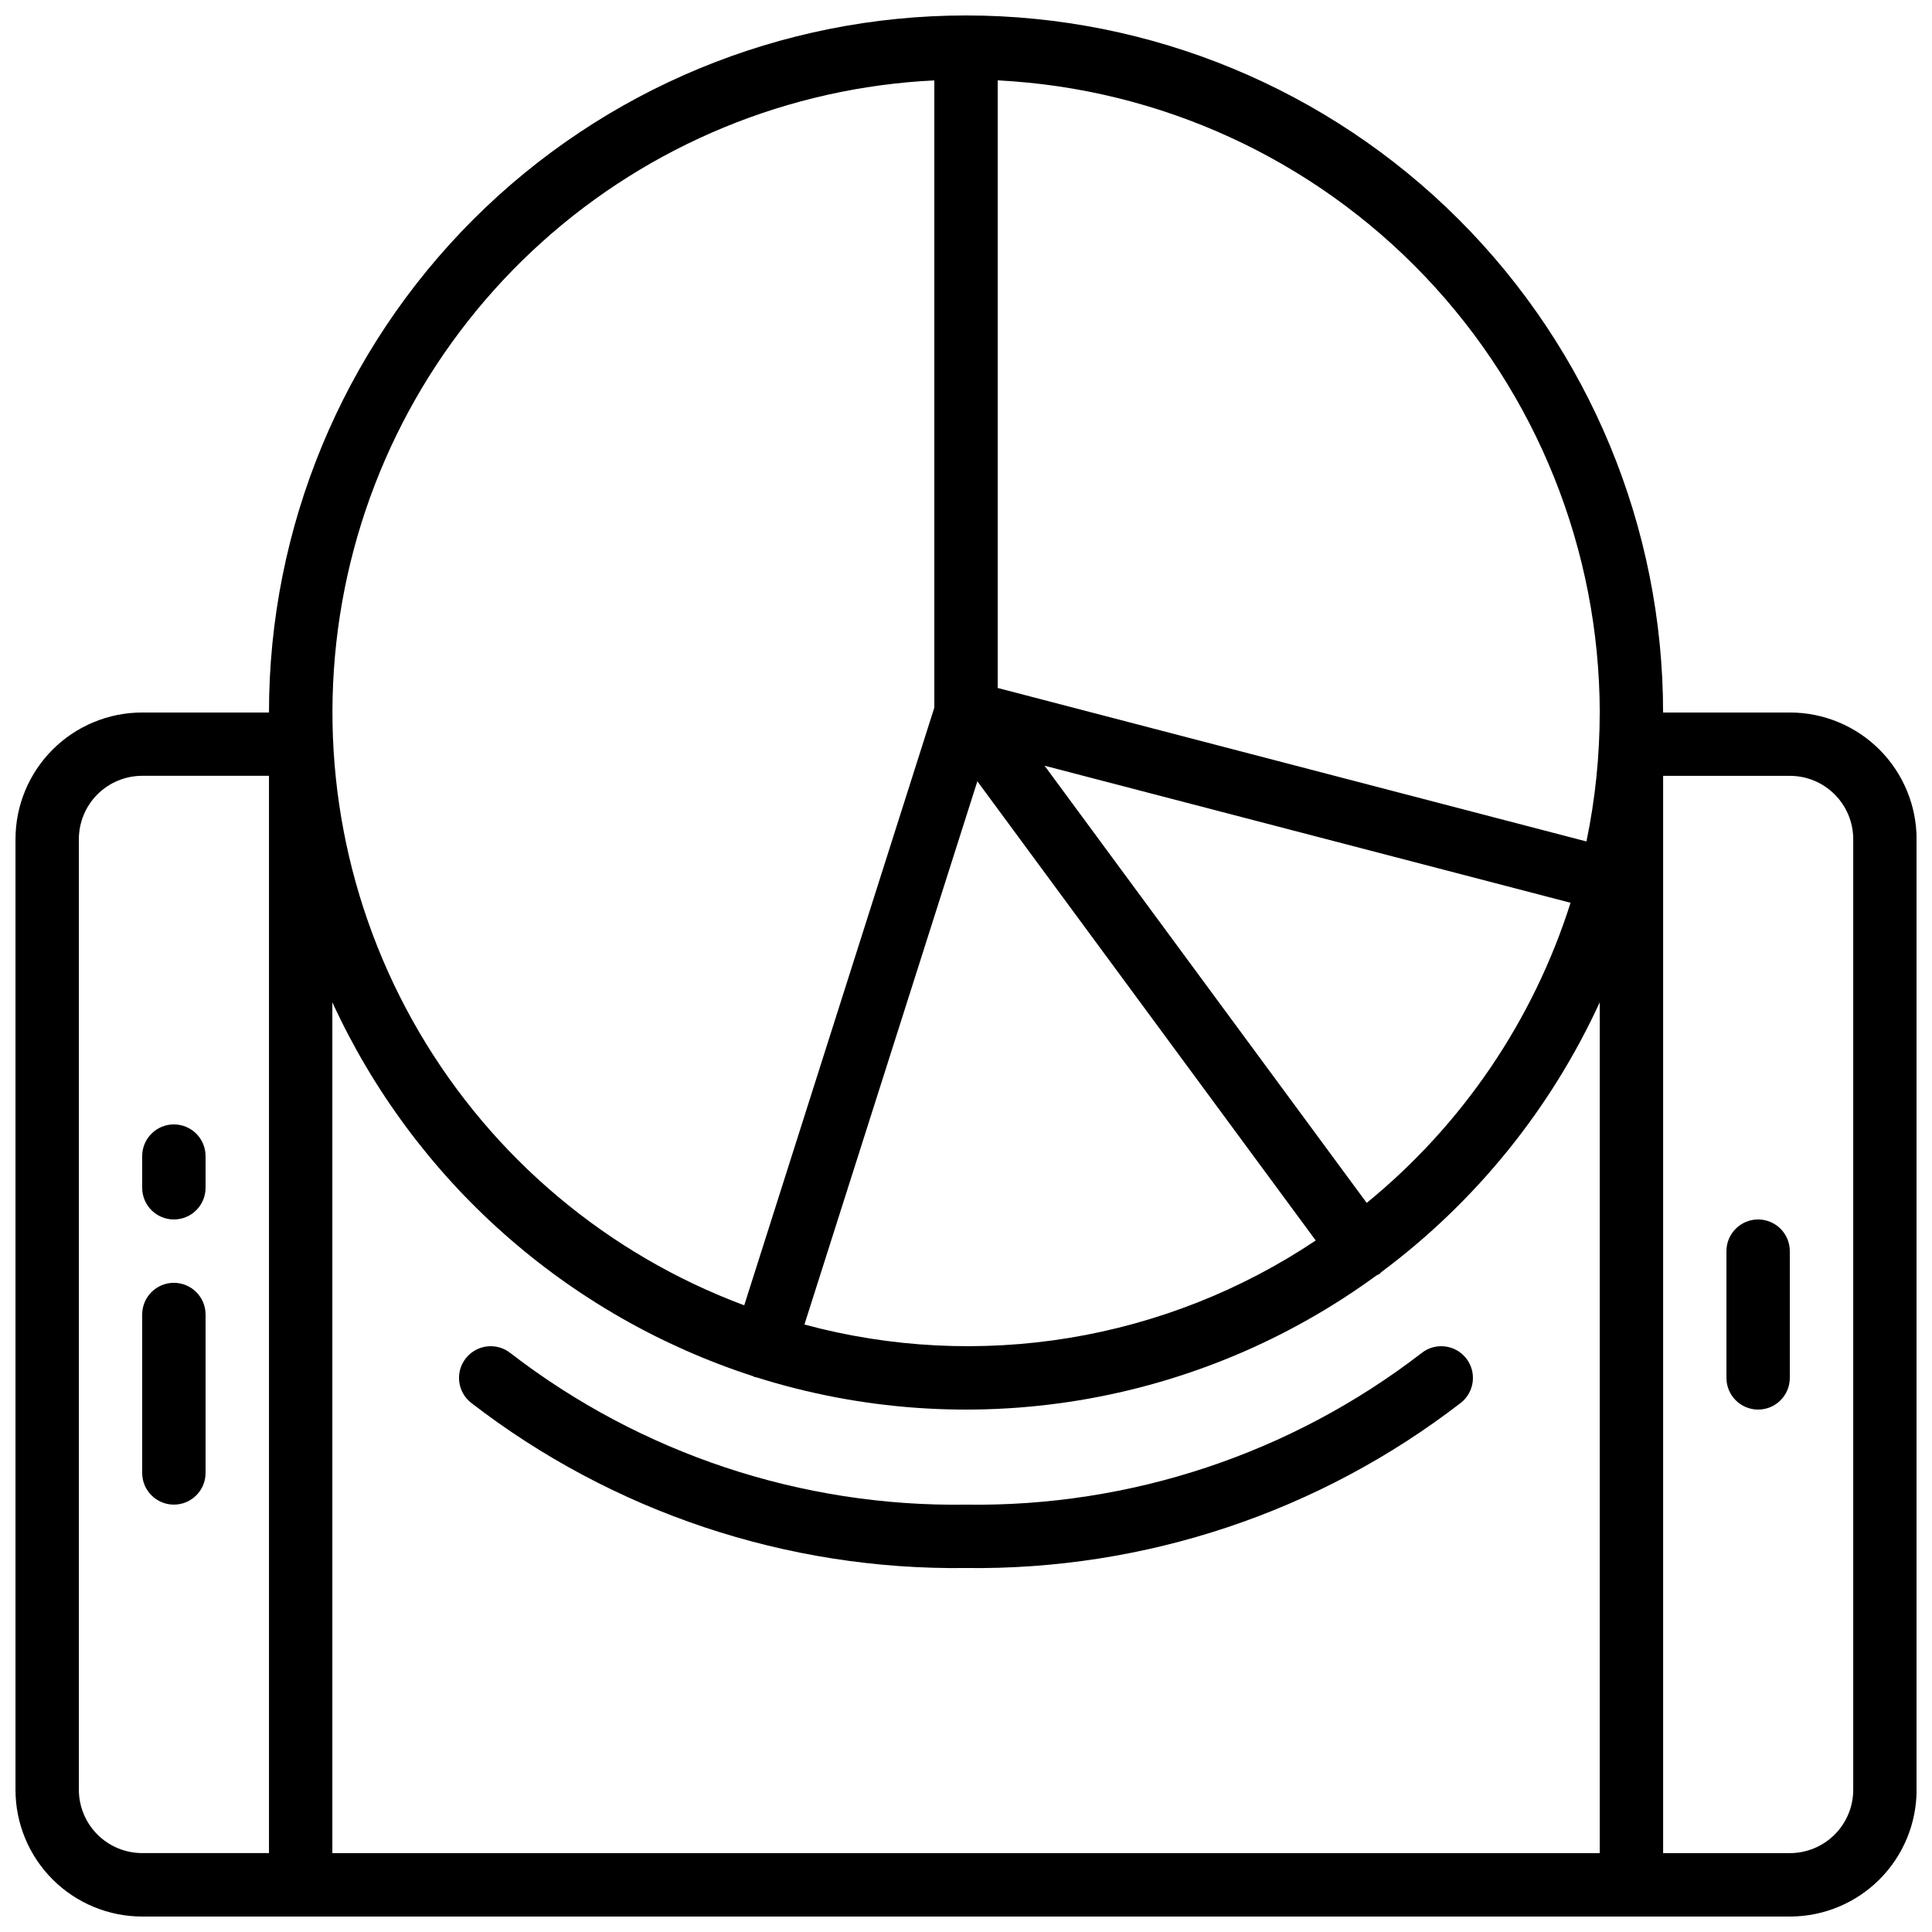 <?xml version="1.0" encoding="UTF-8"?>
<!-- Uploaded to: SVG Repo, www.svgrepo.com, Generator: SVG Repo Mixer Tools -->
<svg width="800px" height="800px" version="1.1" viewBox="144 144 512 512" xmlns="http://www.w3.org/2000/svg">
 <defs>
  <clipPath id="a">
   <path d="m148.09 148.09h503.81v503.81h-503.81z"/>
  </clipPath>
 </defs>
 <g clip-path="url(#a)">
  <path d="m618.32 332.82h-33.586c0-48.992-19.465-95.98-54.109-130.62-34.641-34.645-81.629-54.105-130.62-54.105-48.996 0-95.98 19.461-130.62 54.105s-54.105 81.633-54.105 130.62h-33.59c-8.906 0-17.449 3.539-23.75 9.836-6.297 6.301-9.836 14.844-9.836 23.75v251.91c0 8.906 3.539 17.449 9.836 23.75 6.301 6.297 14.844 9.836 23.75 9.836h436.64c8.906 0 17.449-3.539 23.75-9.836 6.297-6.301 9.836-14.844 9.836-23.75v-251.91c0-8.906-3.539-17.449-9.836-23.75-6.301-6.297-14.844-9.836-23.75-9.836zm-112.13 129.96-85.371-115.86 139.39 36.324h0.004c-9.891 31.199-28.664 58.84-54.02 79.535zm-103.18-111.73 89.672 121.69c-19.688 13.172-41.965 21.977-65.336 25.82-23.375 3.84-47.297 2.633-70.164-3.547zm164.93-18.238c0 11.484-1.18 22.938-3.516 34.184l-156.02-40.676v-161.02c42.988 2.164 83.508 20.75 113.2 51.918 29.684 31.172 46.273 72.547 46.344 115.59zm-176.33-167.51v166.21l-50.379 158.41c-36.18-13.484-66.598-39.039-86.121-72.352-19.52-33.312-26.945-72.34-21.023-110.5 5.922-38.152 24.828-73.094 53.527-98.922s65.434-40.961 104-42.844zm-226.71 453v-251.91c0-4.453 1.77-8.723 4.918-11.875 3.152-3.148 7.422-4.918 11.875-4.918h33.59v285.49h-33.59c-4.453 0-8.723-1.77-11.875-4.918-3.148-3.148-4.918-7.422-4.918-11.875zm67.176-208.68c10.723 23.328 26.168 44.18 45.359 61.234 19.195 17.055 41.715 29.941 66.141 37.848 0.152 0.059 0.25 0.176 0.402 0.227v0.004c0.156 0.031 0.312 0.051 0.473 0.066 27.594 8.711 56.852 10.809 85.402 6.117 28.555-4.695 55.602-16.043 78.957-33.133 0.289-0.117 0.566-0.254 0.84-0.41 0.168-0.125 0.242-0.312 0.402-0.445 24.984-18.605 44.895-43.195 57.895-71.508v225.47h-335.87zm403.05 208.68c0 4.453-1.77 8.727-4.918 11.875-3.148 3.148-7.422 4.918-11.875 4.918h-33.586v-285.49h33.586c4.453 0 8.727 1.77 11.875 4.918 3.148 3.152 4.918 7.422 4.918 11.875z"/>
 </g>
 <path d="m190.08 441.98c-4.637 0-8.398 3.758-8.398 8.395v8.398c0 4.637 3.762 8.395 8.398 8.395s8.398-3.758 8.398-8.395v-8.398c0-2.227-0.887-4.363-2.461-5.938-1.574-1.574-3.711-2.457-5.938-2.457z"/>
 <path d="m190.08 483.96c-4.637 0-8.398 3.762-8.398 8.398v41.984c0 4.637 3.762 8.398 8.398 8.398s8.398-3.762 8.398-8.398v-41.984c0-2.227-0.887-4.363-2.461-5.938s-3.711-2.461-5.938-2.461z"/>
 <path d="m609.92 467.17c-4.637 0-8.395 3.762-8.395 8.398v33.586c0 4.637 3.758 8.398 8.395 8.398s8.398-3.762 8.398-8.398v-33.586c0-2.227-0.887-4.363-2.461-5.938-1.574-1.574-3.711-2.461-5.938-2.461z"/>
 <path d="m520.7 502.6c-34.551 26.625-77.09 40.777-120.7 40.148-43.617 0.633-86.16-13.52-120.71-40.148-3.621-2.898-8.906-2.309-11.805 1.312-2.898 3.621-2.312 8.906 1.309 11.805 37.531 29.004 83.773 44.449 131.2 43.824 47.426 0.621 93.668-14.824 131.2-43.824 3.621-2.898 4.207-8.184 1.309-11.805-2.898-3.621-8.184-4.211-11.805-1.312z"/>
</svg>